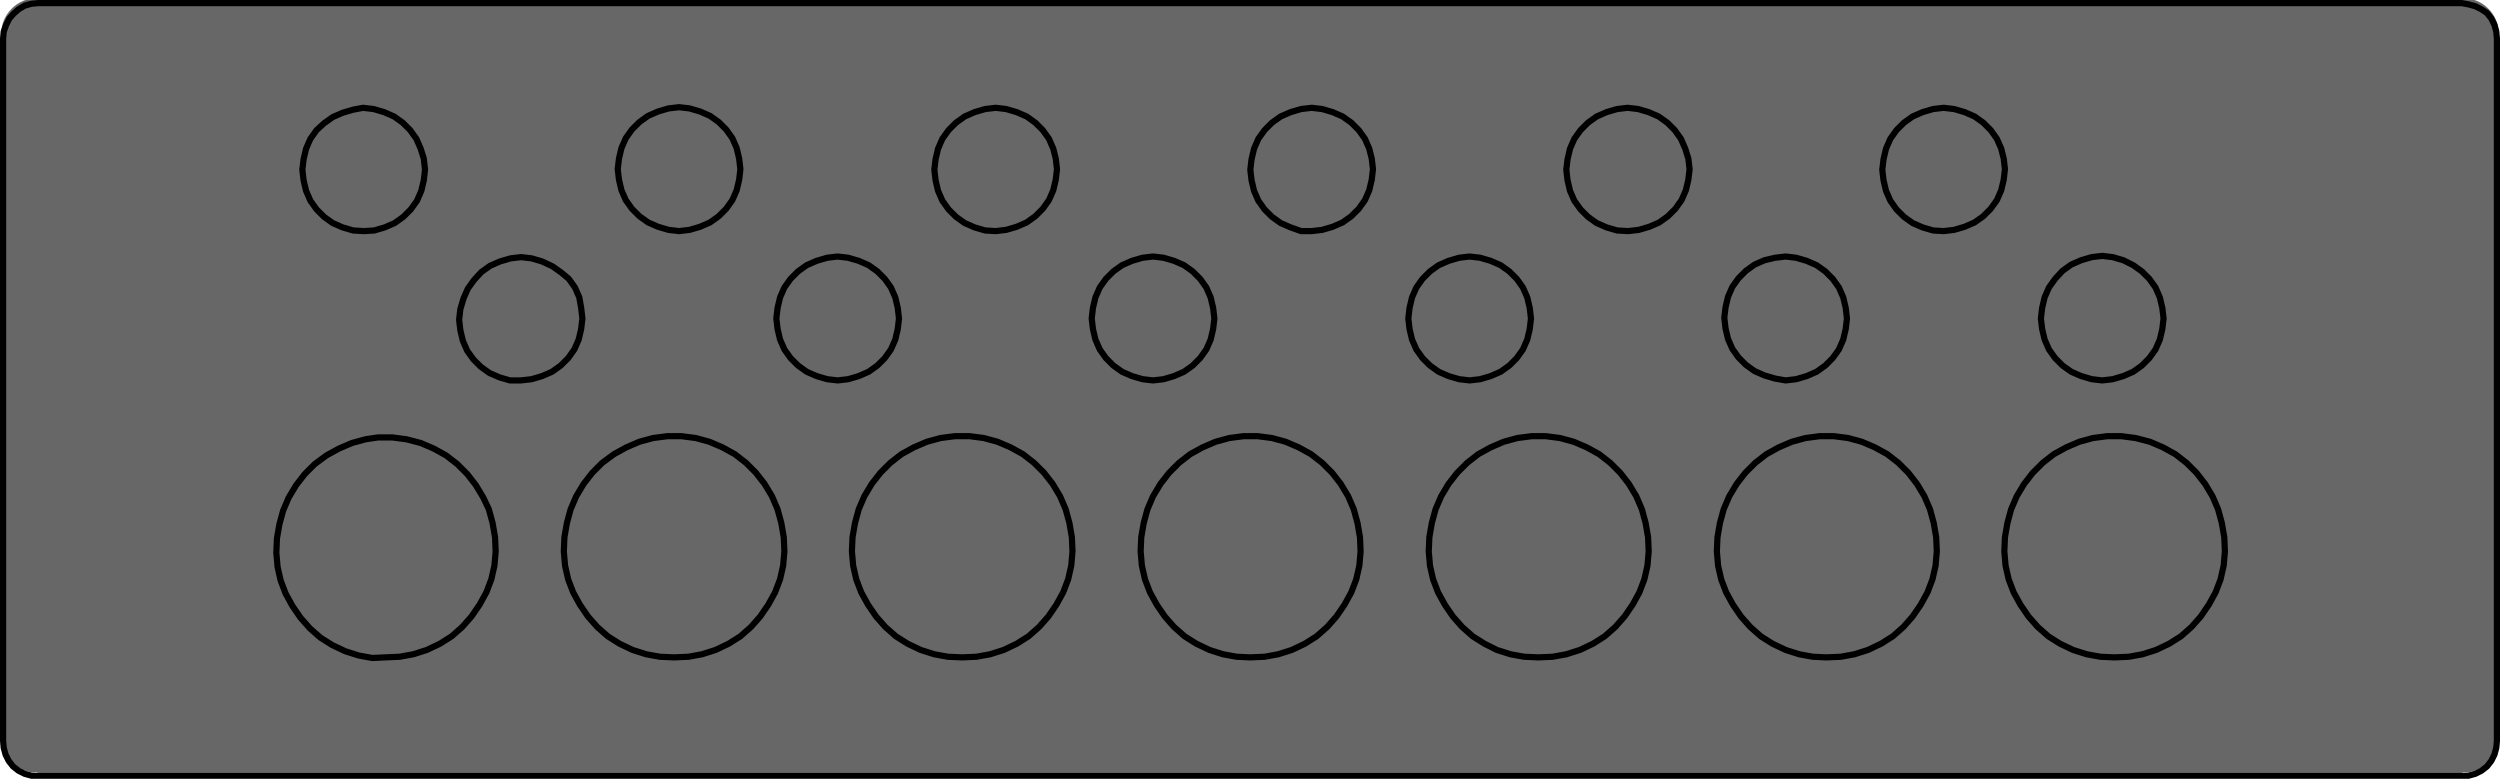 <?xml version="1.0" encoding="utf-8"?>
<!-- Generator: Adobe Illustrator 24.0.2, SVG Export Plug-In . SVG Version: 6.00 Build 0)  -->
<svg version="1.1" id="Ebene_1" xmlns="http://www.w3.org/2000/svg" xmlns:xlink="http://www.w3.org/1999/xlink" x="0px" y="0px"
	 viewBox="0 0 403.5 125.7" style="enable-background:new 0 0 403.5 125.7;" xml:space="preserve">
<style type="text/css">
	.st0{fill:#676767;}
	.st1{fill:none;stroke:#000000;stroke-linecap:round;stroke-linejoin:round;stroke-miterlimit:10;}
</style>
<g>
	<path class="st0" d="M403.3,119c0,3.1-2.6,5.7-5.7,5.7H5.9c-3.1,0-5.7-2.6-5.7-5.7V5.4c0-3.1,2.6-5.7,5.7-5.7h391.7
		c3.1,0,5.7,2.6,5.7,5.7V119z"/>
</g>
<path class="st1" d="M403,119.6l-0.1,1.1l-0.3,1.1l-0.5,1l-0.7,0.9l-0.9,0.7l-1,0.5l-1.1,0.3l-1.1,0.1 M0.5,119.6l0.1,1.1l0.3,1.1
	l0.5,1l0.7,0.9l0.9,0.7l1,0.5l1.1,0.3l1.1,0.1 M6.2,0.5h391.1 M0.5,119.6V6.2 M403,6.2v113.4 M403,6.2l-0.1-1.1L402.6,4l-0.5-1
	l-0.7-0.9l-0.9-0.6l-1-0.5l-1.1-0.3l-1.1-0.2 M397.3,125.2H6.2 M6.2,0.5L5.1,0.6L4,0.9L3,1.5L2.2,2.2L1.5,3L1,4L0.6,5.1L0.5,6.2
	 M313.7,37.3l1.7-0.2l1.7-0.5l1.6-0.7l1.4-1l1.2-1.2l1-1.4l0.7-1.6l0.4-1.7l0.2-1.7l-0.2-1.7L323,24l-0.7-1.6l-1-1.4l-1.2-1.2
	l-1.4-1l-1.6-0.7l-1.7-0.5l-1.7-0.2l-1.7,0.2l-1.7,0.5l-1.6,0.7l-1.4,1l-1.2,1.2l-1,1.4l-0.7,1.6l-0.4,1.7l-0.2,1.7l0.2,1.7l0.4,1.7
	l0.7,1.6l1,1.4l1.2,1.2l1.4,1l1.6,0.7l1.7,0.5L313.7,37.3 M339.3,61.4l1.7-0.2l1.7-0.5l1.6-0.7l1.4-1l1.2-1.2l1-1.4l0.7-1.6l0.4-1.7
	l0.2-1.7l-0.2-1.7l-0.4-1.7l-0.7-1.6l-1-1.4l-1.2-1.2l-1.4-1l-1.6-0.8l-1.7-0.5l-1.7-0.2l-1.7,0.2l-1.7,0.5l-1.6,0.7l-1.4,1
	l-1.2,1.3l-1,1.4L330,48l-0.4,1.7l-0.2,1.7l0.2,1.7l0.4,1.7l0.7,1.6l1,1.4l1.2,1.2l1.4,1l1.6,0.7l1.7,0.5L339.3,61.4 M341.3,106.1
	l2.3-0.1l2.2-0.4l2.2-0.7l2.1-1l1.9-1.2l1.7-1.5l1.5-1.7l1.3-1.9l1.1-2l0.8-2.1l0.5-2.2l0.2-2.3l-0.1-2.3l-0.4-2.3l-0.6-2.2
	l-0.9-2.1l-1.2-2l-1.4-1.8l-1.6-1.6l-1.8-1.4l-2-1.1l-2.1-0.9l-2.3-0.6l-2.3-0.3h-2.3l-2.3,0.3l-2.2,0.6l-2.1,0.9l-2,1.1l-1.8,1.4
	l-1.6,1.6l-1.4,1.8l-1.2,2l-0.9,2.1l-0.6,2.2l-0.4,2.3l-0.1,2.3l0.2,2.3l0.5,2.2l0.8,2.1l1.1,2l1.3,1.9l1.5,1.7l1.7,1.5l1.9,1.2
	l2.1,1l2.2,0.7l2.2,0.4L341.3,106.1 M294.8,106.1l2.3-0.1l2.2-0.4l2.2-0.7l2.1-1l1.9-1.2l1.7-1.5l1.5-1.7l1.3-1.9l1.1-2l0.8-2.1
	l0.5-2.2l0.2-2.3l-0.1-2.3l-0.4-2.3l-0.6-2.2l-0.9-2.1l-1.2-2l-1.4-1.8l-1.6-1.6l-1.8-1.4l-2-1.1l-2.1-0.9l-2.2-0.6l-2.3-0.3h-2.3
	l-2.3,0.3l-2.2,0.6l-2.1,0.9l-2,1.1l-1.8,1.4l-1.6,1.6l-1.4,1.8l-1.2,2l-0.9,2.1l-0.6,2.2l-0.4,2.3l-0.1,2.3l0.2,2.3l0.5,2.2
	l0.8,2.1l1.1,2l1.3,1.9l1.5,1.7l1.7,1.5l1.9,1.2l2.1,1l2.2,0.7l2.2,0.4L294.8,106.1 M288.2,61.4l1.7-0.2l1.7-0.5l1.6-0.7l1.4-1
	l1.2-1.2l1-1.4l0.7-1.6l0.4-1.7l0.2-1.7l-0.2-1.7l-0.4-1.7l-0.7-1.6l-1-1.4l-1.2-1.2l-1.4-1l-1.6-0.7l-1.7-0.5l-1.7-0.2l-1.7,0.2
	l-1.7,0.4l-1.6,0.7l-1.4,1l-1.2,1.2l-1,1.4l-0.7,1.6l-0.4,1.7l-0.2,1.7l0.2,1.7l0.4,1.7l0.7,1.6l1,1.4l1.2,1.2l1.4,1l1.6,0.7
	l1.7,0.5L288.2,61.4 M262.8,37.3l1.7-0.2l1.7-0.5l1.6-0.7l1.4-1l1.2-1.2l1-1.4l0.7-1.6l0.4-1.7l0.2-1.7l-0.2-1.7L272,24l-0.7-1.6
	l-1-1.4l-1.2-1.2l-1.4-1l-1.6-0.7l-1.7-0.5l-1.7-0.2l-1.7,0.2l-1.7,0.5l-1.6,0.7l-1.4,1l-1.2,1.2l-1,1.4l-0.7,1.6l-0.4,1.7l-0.2,1.7
	l0.2,1.7l0.4,1.7l0.7,1.6l1,1.4l1.2,1.2l1.4,1l1.6,0.7l1.7,0.5L262.8,37.3 M211.7,37.3l1.7-0.2l1.7-0.5l1.6-0.7l1.4-1l1.2-1.2l1-1.4
	l0.7-1.6l0.4-1.7l0.2-1.7l-0.2-1.7L221,24l-0.7-1.6l-1-1.4l-1.2-1.2l-1.4-1l-1.6-0.7l-1.7-0.5l-1.7-0.2l-1.7,0.2l-1.7,0.5l-1.6,0.7
	l-1.4,1l-1.2,1.2l-1,1.4l-0.7,1.6l-0.4,1.7l-0.2,1.7l0.2,1.7l0.4,1.7l0.7,1.6l1,1.4l1.2,1.2l1.4,1l1.6,0.7l1.7,0.6L211.7,37.3
	 M237.2,61.4l1.7-0.2l1.7-0.5l1.6-0.7l1.4-1l1.2-1.2l1-1.4l0.7-1.6l0.4-1.7l0.2-1.7l-0.2-1.7l-0.4-1.7l-0.7-1.6l-1-1.4l-1.2-1.2
	l-1.4-1l-1.6-0.7l-1.7-0.5l-1.7-0.2l-1.7,0.2l-1.7,0.5l-1.6,0.7l-1.4,1l-1.2,1.2l-1,1.4l-0.7,1.6l-0.4,1.7l-0.2,1.7l0.2,1.7l0.4,1.7
	l0.7,1.6l1,1.4l1.2,1.2l1.4,1l1.6,0.7l1.7,0.5L237.2,61.4 M248.3,106.1l2.3-0.1l2.2-0.4l2.2-0.7l2.1-1l1.9-1.2l1.7-1.5l1.5-1.7
	l1.3-1.9l1.1-2l0.8-2.1l0.5-2.2l0.2-2.3l-0.1-2.3l-0.4-2.3l-0.6-2.2l-0.9-2.1l-1.2-2l-1.4-1.8l-1.6-1.6l-1.8-1.4l-2-1.1l-2.1-0.9
	l-2.2-0.6l-2.3-0.3h-2.3l-2.3,0.3l-2.2,0.6l-2.1,0.9l-2,1.1l-1.8,1.4l-1.6,1.6l-1.4,1.8l-1.2,2l-0.9,2.1l-0.6,2.2l-0.4,2.3l-0.1,2.3
	l0.2,2.3l0.5,2.2l0.8,2.1l1.1,2l1.3,1.9l1.5,1.7l1.7,1.5l1.9,1.2l2,1l2.2,0.7l2.2,0.4L248.3,106.1 M201.8,106.1l2.3-0.1l2.2-0.4
	l2.2-0.7l2.1-1l1.9-1.2l1.7-1.5l1.5-1.7l1.3-1.9l1.1-2l0.8-2.1l0.5-2.2l0.2-2.3l-0.1-2.3l-0.4-2.3l-0.6-2.2l-0.9-2.1l-1.2-2
	l-1.4-1.8l-1.6-1.6l-1.8-1.4l-2-1.1l-2.1-0.9l-2.2-0.6l-2.3-0.3h-2.3l-2.3,0.3l-2.2,0.6l-2.1,0.9l-2,1.1l-1.8,1.4l-1.6,1.6l-1.4,1.8
	l-1.2,2l-0.9,2.1l-0.6,2.2l-0.4,2.3l-0.1,2.3l0.2,2.3l0.5,2.2l0.8,2.1l1.1,2l1.3,1.9l1.5,1.7l1.7,1.5l1.9,1.2l2.1,1l2.2,0.7l2.2,0.4
	L201.8,106.1 M155.3,106.1l2.3-0.1l2.2-0.4l2.2-0.7l2.1-1l1.9-1.2l1.7-1.5l1.5-1.7l1.3-1.9l1.1-2l0.8-2.1l0.5-2.2l0.2-2.3l-0.1-2.3
	l-0.4-2.3l-0.6-2.2l-0.9-2.1l-1.2-2l-1.4-1.8l-1.6-1.6l-1.8-1.4l-2-1.1l-2.1-0.9l-2.2-0.6l-2.3-0.3h-2.4l-2.3,0.3l-2.2,0.6l-2.1,0.9
	l-2,1.1l-1.8,1.4l-1.6,1.6l-1.4,1.8l-1.2,2l-0.9,2.1l-0.6,2.2l-0.4,2.3l-0.1,2.3l0.2,2.3l0.5,2.2l0.8,2.1l1.1,2l1.3,1.9l1.5,1.7
	l1.7,1.5l1.9,1.2l2.1,1l2.2,0.7l2.2,0.4L155.3,106.1 M186.1,61.4l1.7-0.2l1.7-0.5l1.6-0.7l1.4-1l1.2-1.2l1-1.4l0.7-1.6l0.4-1.7
	l0.2-1.7l-0.2-1.7l-0.4-1.7l-0.7-1.6l-1-1.4l-1.2-1.2l-1.4-1l-1.6-0.7l-1.7-0.5l-1.7-0.2l-1.7,0.2l-1.7,0.5l-1.6,0.7l-1.4,1
	l-1.2,1.2l-1,1.4l-0.7,1.6l-0.4,1.7l-0.2,1.7l0.2,1.7l0.4,1.7l0.7,1.6l1,1.4l1.2,1.2l1.4,1l1.6,0.7l1.7,0.5L186.1,61.4 M160.7,37.3
	l1.7-0.2l1.7-0.5l1.6-0.7l1.4-1l1.2-1.2l1-1.4l0.7-1.6l0.4-1.7l0.2-1.7l-0.2-1.7L170,24l-0.7-1.6l-1-1.4l-1.2-1.2l-1.4-1l-1.6-0.7
	l-1.7-0.5l-1.7-0.2l-1.7,0.2l-1.7,0.5l-1.6,0.7l-1.4,1l-1.2,1.2l-1,1.4l-0.7,1.6l-0.4,1.7l-0.2,1.7l0.2,1.7l0.4,1.7l0.7,1.6l1,1.4
	l1.2,1.2l1.4,1l1.6,0.7l1.7,0.5L160.7,37.3 M109.6,37.3l1.7-0.2l1.7-0.5l1.6-0.7l1.4-1l1.2-1.2l1-1.4l0.7-1.6l0.4-1.7l0.2-1.7
	l-0.2-1.7l-0.4-1.7l-0.7-1.6l-1-1.4l-1.2-1.2l-1.4-1L113,18l-1.7-0.5l-1.7-0.2l-1.7,0.2l-1.7,0.5l-1.6,0.7l-1.4,1l-1.2,1.2l-1,1.4
	l-0.7,1.6l-0.4,1.7l-0.2,1.7l0.2,1.7l0.4,1.7l0.7,1.6l1,1.4l1.2,1.2l1.4,1l1.6,0.7l1.7,0.5L109.6,37.3 M108.8,106.1l2.3-0.1l2.2-0.4
	l2.2-0.7l2.1-1l1.9-1.2l1.7-1.5l1.5-1.7l1.3-1.9l1.1-2l0.8-2.1l0.5-2.2l0.2-2.3l-0.1-2.3l-0.4-2.3l-0.6-2.2l-0.9-2.1l-1.2-2
	l-1.4-1.8l-1.6-1.6l-1.8-1.4l-2-1.1l-2.1-0.9l-2.2-0.6l-2.3-0.3h-2.3l-2.3,0.3l-2.2,0.6l-2.1,0.9l-2,1.1l-1.9,1.4l-1.6,1.6l-1.4,1.8
	l-1.2,2l-0.9,2.1l-0.6,2.2l-0.4,2.3L91,89l0.2,2.3l0.5,2.2l0.8,2.1l1.1,2l1.3,1.9l1.5,1.7l1.7,1.5l1.9,1.2l2.1,1l2.2,0.7l2.2,0.4
	L108.8,106.1 M62.2,106.1l2.3-0.1l2.2-0.4l2.2-0.7l2.1-1l1.9-1.2l1.7-1.5l1.5-1.7l1.3-1.9l1.1-2l0.8-2.1l0.5-2.2L80,89l-0.1-2.3
	l-0.4-2.3l-0.6-2.2L78,80.3l-1.2-2l-1.4-1.8l-1.6-1.6L72,73.5l-2-1.1l-2.1-0.9l-2.3-0.6l-2.3-0.3H61l-2,0.3l-2.2,0.6l-2.1,0.9
	l-2,1.1l-1.9,1.4l-1.6,1.6l-1.4,1.8l-1.2,2l-0.9,2.1l-0.6,2.2l-0.4,2.3l-0.1,2.3l0.2,2.3l0.5,2.2l0.8,2.1l1.1,2l1.3,1.9l1.5,1.7
	l1.7,1.5l1.9,1.2l2.1,1l2.2,0.7l2.2,0.4L62.2,106.1 M84.1,61.4l1.7-0.2l1.7-0.5l1.6-0.7l1.4-1l1.2-1.2l1-1.4l0.7-1.6l0.4-1.7
	l0.2-1.7l-0.2-1.7L93.5,48l-0.7-1.6l-1-1.4l-1.2-1l-1.4-1l-1.7-0.8l-1.7-0.5l-1.7-0.2l-1.7,0.2l-1.7,0.5l-1.6,0.7l-1.4,1l-1.2,1.3
	l-1,1.4l-0.7,1.6l-0.5,1.7l-0.2,1.7l0.2,1.7l0.4,1.7l0.7,1.6l1,1.4l1.2,1.2l1.4,1l1.6,0.7l1.7,0.5L84.1,61.4 M58.7,37.3l1.7-0.1
	l1.7-0.5l1.6-0.7l1.4-1l1.2-1.2l1-1.4l0.7-1.6l0.4-1.7l0.2-1.7l-0.2-1.8L67.9,24l-0.7-1.6l-1-1.4L65,19.8l-1.4-1L62,18.1l-1.7-0.5
	l-1.7-0.2L57,17.7l-1.7,0.5l-1.6,0.7l-1.4,1L51.1,21l-1,1.4L49.4,24L49,25.7l-0.2,1.7l0.2,1.7l0.4,1.7l0.7,1.6l1,1.4l1.2,1.2l1.4,1
	l1.6,0.7l1.7,0.5L58.7,37.3 M135.2,61.4l1.7-0.2l1.7-0.5l1.6-0.7l1.4-1l1.2-1.2l1-1.4l0.7-1.6l0.4-1.7l0.2-1.7l-0.2-1.7l-0.4-1.7
	l-0.7-1.6l-1-1.4l-1.2-1.2l-1.4-1l-1.6-0.7l-1.7-0.5l-1.7-0.2l-1.7,0.2l-1.7,0.5l-1.6,0.7l-1.4,1l-1.2,1.2l-1,1.4l-0.7,1.6l-0.4,1.7
	l-0.2,1.7l0.2,1.7l0.4,1.7l0.7,1.6l1,1.4l1.2,1.2l1.4,1l1.6,0.7l1.7,0.5L135.2,61.4"/>
</svg>
